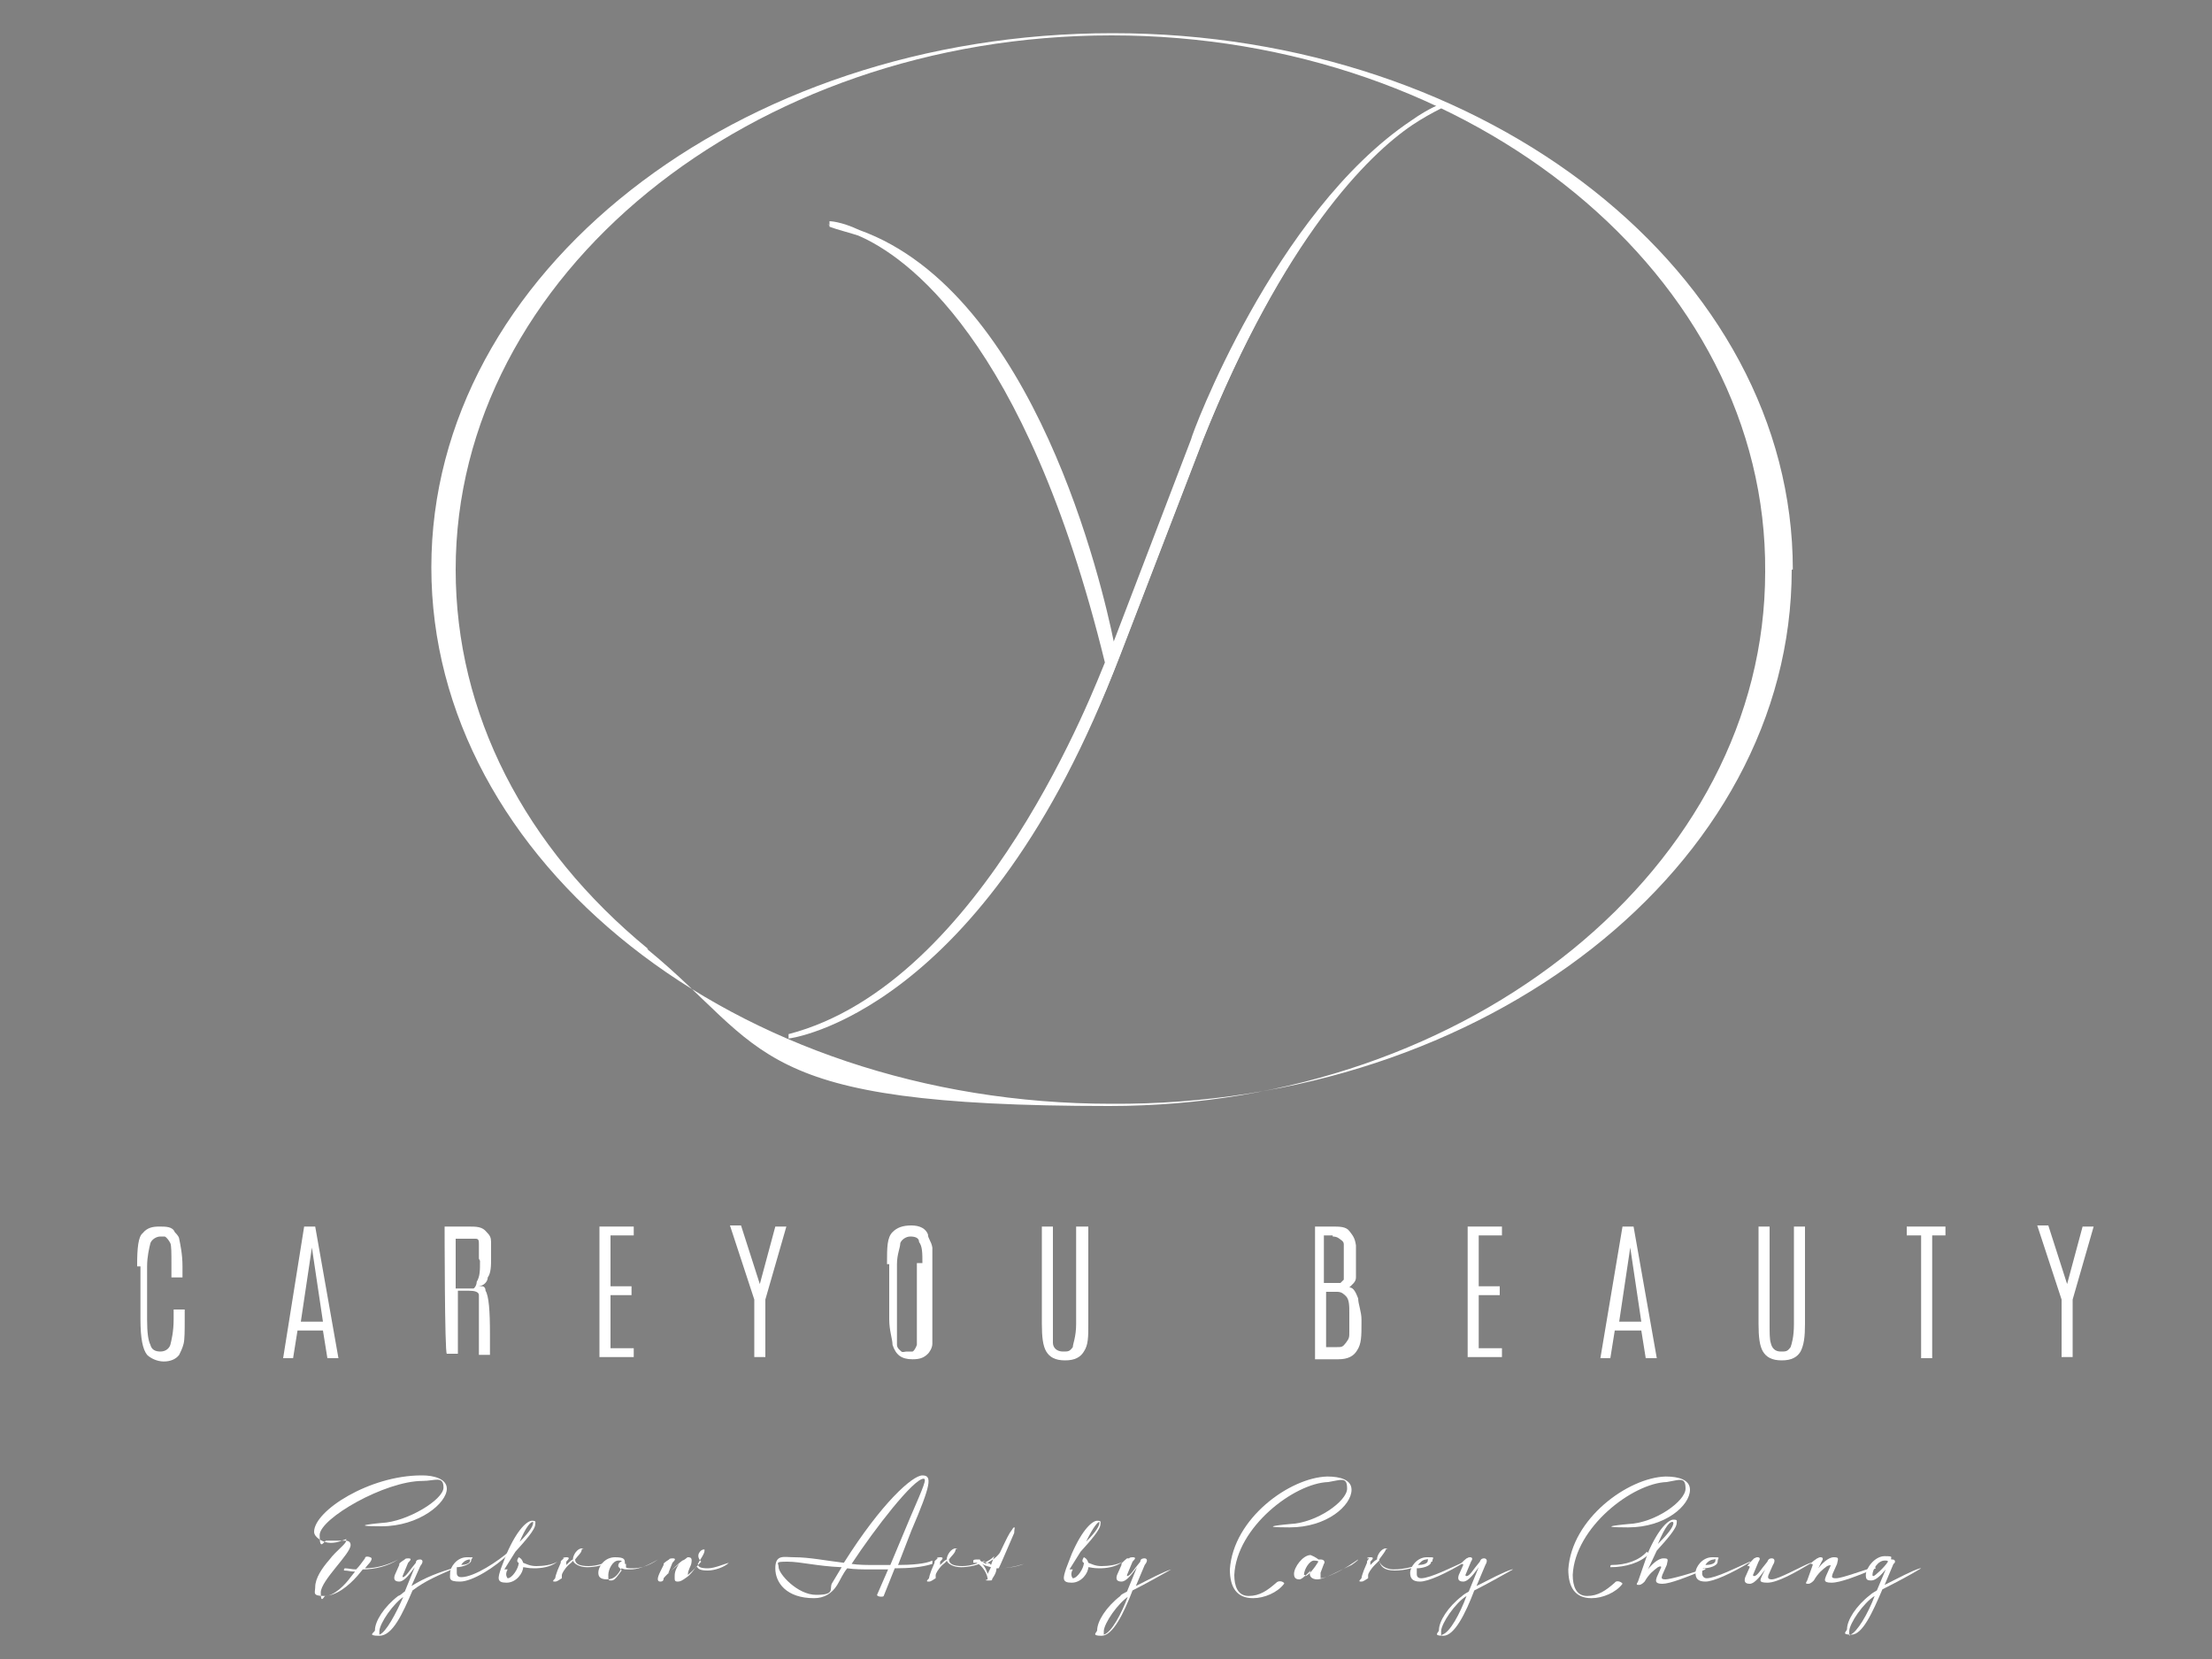 <svg viewBox="0 0 200 150" version="1.1" xmlns:xlink="http://www.w3.org/1999/xlink" xmlns="http://www.w3.org/2000/svg">
  <rect x="0" y="0" width="200" height="150" fill="#808080" stroke="none"/>
  <defs>
    <style>
      .cls-1 {
        fill: none;
      }

      .cls-2 {
        fill: url(#linear-gradient);
      }

      .cls-3 {
        fill: #fff;
      }
    </style>
    <linearGradient gradientUnits="userSpaceOnUse" gradientTransform="translate(522.4 122.3) rotate(0) scale(1 -1)" y2="119.9" x2="-422.1" y1="119.9" x1="-422.1" id="linear-gradient">
      <stop stop-color="#fff" offset="0"></stop>
      <stop stop-color="#000" offset=".5"></stop>
      <stop stop-color="#fff" offset="1"></stop>
    </linearGradient>
  </defs>
  
  <g>
    <g id="Layer_1">
      <g>
        <path d="M38.2,133.4c1,0,2.2.3,2.2,1.2,0,1.3-2.5,3.4-5.9,3.4s0-.3,0-.3c2.3-.1,5.6-2.1,5.6-3.2s-.8-.6-1.9-.6c-3.4,0-9.3,3.4-9.3,4.9s.4.5.6.5h1.7c.3,0,.5.1.5.4,0,.8-2.7,3.2-2.7,4.3s.3.3.4.3c.8,0,1.8-1,2.3-1.7l.4-.5c-.4,0-.6-.1-1-.1h0c0-.1,0-.2.1-.2.3,0,.6.1,1,.1.3-.3.5-.6.8-1,0-.3.6-.1.6,0,0,.3-.3.5-.6.9,1,0,2.1-.3,3-.8h0c-.9.6-2.1.9-3.2.9l-.5.6c-.8.9-1.9,1.8-3,1.8s-.8-.3-.8-.8c0-.8.6-1.7,1.3-2.5.6-.8,1.5-1.4,1.5-1.7s0-.1-.1-.1-.6.3-1.3.3-1.5-.5-1.5-1c0-1.9,5-5.1,9.7-5.1Z" class="cls-3"></path>
        <path d="M41.3,141.7s0,.1,0,0c-1.8.8-2.8,1.2-4,2.1-.9,2.1-1.8,4.1-3,4.1s-.4-.3-.4-.5c0-.8.8-2.1,2.1-3.1.3-.1.4-.3.6-.4l.9-2.2c-.3.4-.9,1.3-1.4,1.3s-.5-.3-.4-.6l.4-.9q0-.1,0-.1h0c0-.1.5-.4.5-.4,0,0,0-.1.3-.1s.3.1,0,.4l-.5,1.2q0,.1,0,.1c.3,0,.6-.6,1.2-1.3,0-.3.3-.3.4-.3s.4.1,0,.6l-.8,1.8c1.3-.8,2.4-1.2,4-1.7,0-.2,0,0,0,0ZM36.6,144.3c-1,.6-2.3,2.5-2.3,3.2s0,.3,0,.3c.6-.2,1.5-1.9,2.2-3.5Z" class="cls-3"></path>
        <path d="M46.1,140.4h0c-1.3,1.3-3.4,2.6-4.5,2.6s-.9-.3-.9-.8.6-1.4,1.5-1.4.4,0,.4.3-.8.6-1.3.6c0,.1,0,.4,0,.5s0,.4.4.4c1.2,0,3.4-1.5,4.3-2.3q0,0,.2,0ZM41.6,141.5c.4,0,.9-.1.9-.4s0-.1,0-.1c-.4,0-.7.3-.8.5Z" class="cls-3"></path>
        <path d="M45.9,141.9c-.3.5,0,.8,0,.8.4,0,1-.9,1-1.4-.3-.1,0-.5,0-.5s.3.1.4.5c.3.1.6.3,1.2.3s1.4-.1,1.9-.4h0c-.6.5-1.5.6-2.1.6s-.8-.1-1-.1c0,.5-.6,1.4-1.5,1.4s-.8-.4-.5-1.3l.5-1.3c1-2.3,1.9-3,2.3-3s.3.1.3.3c0,.5-.9,1.5-1.8,2.5l-1,1.6ZM46.8,139.6c.8-.8,1.4-1.5,1.4-1.9,0,0,0-.1,0-.1-.2,0-.6.3-1.3,2Z" class="cls-3"></path>
        <path d="M50.9,140.9c0,0,0-.1.3-.1s.3.1,0,.4c0,0,0,.1,0,.3.3-.3.4-.4.6-.5,0-.4.4-1,.8-1s0,0,0,.1c0,.3-.4.6-.6.9,0,.4.4.6,1.2.6s1.5-.3,2.1-.5h0c-.5.4-1.5.6-2.2.6s-1.2-.3-1.3-.6c0,.1-.4.4-.4.4-.4.4-.6.8-.6.9v.3c-.2.1-.4.3-.6.3s-.3,0,0-.3c0,0,0-.3.5-1.4q0-.1,0-.1h0c0-.1.3-.3.3-.3Z" class="cls-3"></path>
        <path d="M56.6,141.4v.3c0,.1.4.1.6.1.5,0,1.3-.1,2.3-.8h0c-1.2.7-1.9.9-2.5.9s-.5,0-.8-.1c-.3.5-.6,1-1.3,1s-.8-.3-.8-.6c0-.6.6-1.4,1.5-1.4s.9.2.9.6ZM56.2,141.2c0-.1,0-.1-.3-.1-.5,0-.9.8-.9,1.3s0,.5.3.5.6-.5.9-.9c0-.1-.3-.3-.3-.4,0-.3.2-.4.3-.4Z" class="cls-3"></path>
        <path d="M63.7,140.1q0,0,0,.1c0,.3-.4.8-.6,1.2,0,.3.3.4.9.4s1.5-.4,1.9-.5h0c-.4.4-1.3.7-1.9.7s-.9-.1-1-.4c-.3.4-.6.8-.9,1-.4.3-.6.4-.8.4-.3,0-.3-.1-.3-.4s0-.6.4-1.2q0-.1,0,0c-.3.3-1,.8-1.4,1.3,0,.1,0,.3-.3.3-.3,0-.3-.3,0-.9l.3-.6q0-.1,0-.1h0c0-.1.5-.4.5-.4,0,0,0-.1.3-.1s.3.1,0,.4l-.4,1c.5-.5,1-1,1.3-1.2.3-.1.4-.3.5-.3.3,0,.4.1.3.6,0,.1-.3.6-.3.9s0,.1,0,.1.6-.5,1.2-1.2c-.6-.6,0-1.1.2-1.1Z" class="cls-3"></path>
        <path d="M81.1,141.5c1.3,0,2.6-.1,3.2-.4,0,0,0,.1,0,.3-.9.3-2.1.4-3.4.4l-1,2.5c0,.1-.6.1-.6-.1l1-2.3h-1.5c-.8,0-1.5,0-2.2-.1-.4.5-.6,1-.9,1.5-.5.8-1.2,1.2-2.1,1.2-2.5,0-3.5-1.4-3.5-2.7s.8-1,1.7-1c1.4,0,2.8.3,4.5.5,3.4-5.4,6.2-7.9,7.1-7.9s.8.8-1,5l-1.2,3.1ZM76.1,141.7c-2.3-.1-3.7-.5-4.9-.5s-.8.1-.8.5c0,.6,1.7,2.5,3.4,2.5s1.2-.5,1.4-1l.9-1.5ZM82.3,137.2c1.3-3,1.5-3.5,1.2-3.5-.9,0-4.4,4.5-6.5,7.7.6.1,1.4.1,2.2.1h1.3l1.8-4.3Z" class="cls-3"></path>
        <path d="M84.7,140.9c0,0,0-.1.3-.1s.3.1,0,.4c0,0,0,.1,0,.3.3-.3.4-.4.6-.5,0-.4.4-1,.8-1s0,0,0,.1c0,.3-.4.6-.6.9,0,.4.4.6,1.2.6s1.5-.3,2.1-.5h0c-.5.4-1.5.6-2.2.6s-1.2-.3-1.3-.6c0,.1-.4.4-.4.4-.4.4-.6.8-.6.9v.3c-.2.1-.4.3-.6.3s-.3,0,0-.3c0,0,0-.3.5-1.4q0-.1,0-.1h0c0-.1.3-.3.3-.3Z" class="cls-3"></path>
        <path d="M90.1,141.8c0,.5-.4.9-.4,1s0,.1-.4.1,0-.1,0-.1c0-.4-.4-1.2-1-1.5h-.3c0-.1,0-.2,0-.2,0,0,0-.1.3-.1h.3c0,.2.3.2.5.4.6-.3,1-.6,1.3-1,.3-.6.6-1.3.9-1.8.3-.4.3-.5.4-.5s0,.1,0,.5c-1,2.3-1.2,2.8-1.4,3.2.7,0,1.3-.1,2.3-.4h0c-.8.3-1.6.4-2.4.4ZM89.6,141.7c-.3-.1-.5-.1-.8-.3.3.3.4.6.5.9l.3-.6ZM89.6,141.5l.3-.8c-.3.3-.5.4-.9.6.2,0,.5,0,.6.2Z" class="cls-3"></path>
        <path d="M97,141.9c-.3.5,0,.8,0,.8.4,0,1-.9,1-1.4-.3-.1,0-.5,0-.5s.3.1.4.5c.3.1.6.3,1.2.3s1.4-.1,1.9-.4h0c-.6.5-1.5.6-2.1.6s-.8-.1-1-.1c0,.5-.6,1.4-1.5,1.4s-.8-.4-.5-1.3l.5-1.3c1-2.3,1.9-3,2.3-3s.3.1.3.3c0,.5-.9,1.5-1.8,2.5l-1,1.6ZM98,139.6c.8-.8,1.4-1.5,1.4-1.9,0,0,0-.1,0-.1-.1,0-.5.3-1.3,2Z" class="cls-3"></path>
        <path d="M102.1,140.9c0,0,0-.1.3-.1s.3.1,0,.4l-.5,1.2q0,.1,0,.1c.3,0,.6-.6,1.2-1.3,0-.3.3-.3.4-.3s.4.1,0,.6l-.8,1.9c1.2-.6,2.5-1.3,3.2-1.5h0c-.9.5-2.3,1.3-3.5,1.9-.8,2.1-1.8,4.1-2.8,4.1s-.4-.3-.4-.5c0-.8.8-2.1,2.1-3.1,0-.1.4-.3.6-.4l.9-2.2c-.3.4-.9,1.3-1.4,1.3s-.5-.3-.4-.6l.4-.9q0-.1,0-.1h0c0-.1.5-.5.5-.5ZM102.1,144.3c-1,.6-2.3,2.5-2.3,3.2s0,.3,0,.3c.7-.2,1.6-1.9,2.2-3.5Z" class="cls-3"></path>
        <path d="M116.1,143.2c-.6.8-1.8,1.3-2.8,1.3-1.5,0-2.1-1-2.1-2.6.3-4.6,5.4-8.3,8.8-8.4,1.2,0,2.2.3,2.2,1.2,0,1.4-2.2,3.4-5.6,3.4s0-.3,0-.3c2.5-.1,5.2-2.1,5.2-3.2s-.5-.8-1.7-.6c-3.1.1-8.3,4.1-8.5,8.4,0,1,.3,1.9,1.3,1.9s1.7-.5,2.5-1.2c.3-.3.8,0,.7.1Z" class="cls-3"></path>
        <path d="M119.4,141s.2,0,0,0c.4,0,.4.3.3.4l-.3.8c0,.4,0,.5,0,.5.5,0,2.1-.8,2.8-1.3l.6-.4h0c0,.1-.6.5-.6.5-1.3.6-2.5,1.3-3.1,1.3s-.8-.4-.6-.8c-.4.4-.8.8-1,.8-.3,0-.5-.1-.5-.5,0-.6.8-1.7,1.5-1.7.5.2.7.4.7.4ZM118,142.4c0,.1,0,.1,0,.1.3,0,.9-.8,1.2-1.3,0,0,0-.1-.4-.1-.4,0-.9.8-.9,1.3Z" class="cls-3"></path>
        <path d="M123.6,140.9c0,0,0-.1.3-.1s.3.1,0,.4c0,0,0,.1,0,.3.3-.3.4-.4.6-.5,0-.4.4-1,.8-1s0,0,0,.1-.3.5-.6.9c0,.5.6.9,1.3.9,1,0,1.9-.3,1.9-.3h.1c0,.1-.9.4-1.9.4s-1.3-.4-1.4-.9c-.3.3-.4.4-.4.4-.4.4-.6.8-.6.9v.3c-.2.1-.4.3-.6.3s-.3,0,0-.3c0,0,0-.3.5-1.4q0-.1,0-.1h0c0-.1.2-.3.2-.3Z" class="cls-3"></path>
        <path d="M129.4,141.2c0,.4-.8.6-1.3.6,0,.1,0,.4,0,.5s0,.4.4.4c.8,0,2.8-1,3.9-1.5h.1c-1.8,1.1-3.4,1.8-4.1,1.8s-.9-.3-.9-.8.6-1.4,1.5-1.4.5,0,.5.4ZM128.2,141.5c.4,0,.9-.1.9-.4s-.1-.1-.1-.1c-.4,0-.6.3-.8.5Z" class="cls-3"></path>
        <path d="M132.6,140.9c.1,0,.1-.1.3-.1s.3.1.1.4l-.5,1.2q0,.1.1.1c.3,0,.6-.6,1.2-1.3.1-.3.3-.3.4-.3s.4.1.1.6l-.8,1.9c1.2-.6,2.5-1.3,3.2-1.5h.1c-.9.5-2.3,1.3-3.5,1.9-.8,2.1-1.8,4.1-2.8,4.1s-.4-.3-.4-.5c0-.8.8-2.1,2.1-3.1.1-.1.4-.3.6-.4l.9-2.2c-.3.4-.9,1.3-1.4,1.3s-.5-.3-.4-.6l.4-.9q0-.1-.1-.1h-.1c0-.1.5-.5.5-.5ZM132.6,144.3c-1,.6-2.3,2.5-2.3,3.2s0,.3.1.3c.7-.2,1.6-1.9,2.2-3.5Z" class="cls-3"></path>
        <path d="M146.7,143.2c-.6.8-1.8,1.3-2.8,1.3-1.5,0-2.1-1-2.1-2.6.3-4.6,5.4-8.3,8.8-8.4,1.2,0,2.2.3,2.2,1.2,0,1.4-2.2,3.4-5.6,3.4s0-.3,0-.3c2.5-.1,5.2-2.1,5.2-3.2s-.5-.8-1.7-.6c-3.1.1-8.3,4.1-8.5,8.4,0,1,.3,1.9,1.3,1.9s1.7-.5,2.5-1.2c.2-.3.7,0,.7.1ZM149.1,140.5c-.8.8-2.1,1.2-3.5,1.2h0c0-.1,0-.2.1-.2,1.3,0,2.5-.4,3.2-1.2l.2.2Z" class="cls-3"></path>
        <path d="M149,140.4c1-2.3,1.9-3,2.3-3s.3.1.3.3c0,.5-.9,1.5-1.8,2.5l-.8,1.7c.3-.4.9-1,1.4-1s.4.1.3.6l-.4.9c-.1.3-.1.4.3.4s2.6-.6,3.5-1c0,0,.1,0,.1.1h0c-1.7.7-3.2,1.3-3.9,1.3s-.6-.3-.5-.6l.4-.9c0-.1-.1-.1-.3,0-.4.3-.8.6-1.2,1.3-.1.1-.3.3-.5.3s-.3,0-.1-.3l.9-2.6ZM149.9,139.6c.8-.8,1.4-1.5,1.4-1.9,0,0,0-.1-.1-.1-.2,0-.6.3-1.3,2Z" class="cls-3"></path>
        <path d="M155.3,141.2c0,.4-.8.6-1.3.6-.1.1-.1.4-.1.5s.1.4.4.4c.8,0,2.8-1,3.9-1.5h.1c-1.8,1.1-3.4,1.8-4.1,1.8s-.9-.3-.9-.8.6-1.4,1.5-1.4.5,0,.5.4ZM154.2,141.5c.4,0,.9-.1.9-.4s-.1-.1-.1-.1c-.4,0-.7.3-.8.5Z" class="cls-3"></path>
        <path d="M158.6,140.9c.1,0,.1-.1.3-.1s.3.1.1.4l-.5,1.2q0,.1.1.1c.3,0,.6-.6,1.2-1.3.1-.3.3-.3.4-.3.3,0,.3.3.1.6l-.4.9c-.1.3,0,.4.3.4.6,0,2.7-1.2,3.5-1.5h.1c-1.5.9-3.1,1.8-4,1.8s-.6-.3-.5-.6l.3-.6c-.3.4-.9,1.3-1.4,1.3s-.5-.3-.4-.6l.4-.9q0-.1-.1-.1h-.1c0-.1.6-.7.6-.7Z" class="cls-3"></path>
        <path d="M164.3,140.9c.1,0,.1-.1.3-.1s.3.1.1.4l-.3.6c.3-.4.9-1,1.4-1s.4.1.3.6l-.4.9c-.1.3-.1.4.3.4.6,0,2.6-.8,3.5-1,0,0,.1,0,.1.1h0c-1.7.7-3.2,1.3-4,1.3s-.6-.3-.5-.6l.4-.9c.1-.1-.1-.1-.3,0-.4.3-.8.6-1.2,1.3-.1.1-.3.3-.5.3s-.3,0-.1-.3l.5-1.4q0-.1-.1-.1h-.1c0-.1.6-.5.6-.5Z" class="cls-3"></path>
        <path d="M170.2,143.7c-.9,2.1-1.8,4.1-2.8,4.1s-.4-.3-.4-.5c0-.8.8-2.1,2.1-3.1.1-.1.4-.3.6-.4l.8-1.9c-.4.5-.9,1-1.3,1s-.5-.1-.5-.5c0-.6.8-1.7,1.7-1.7s.5.1.6.3h.1c.3,0,.3.3.1.4l-.8,1.9c1.2-.6,2.5-1.3,3.2-1.5h.1c-.8.5-2.3,1.3-3.5,1.9ZM169.5,144.3c-1,.6-2.3,2.5-2.3,3.2s0,.3.1.3c.6-.2,1.6-1.9,2.2-3.5ZM169.3,142.4q0,.1.1.1c.1,0,1-.8,1.3-1.3,0-.1-.1-.1-.3-.1-.6,0-1.1.8-1.1,1.3Z" class="cls-3"></path>
      </g>
      <g>
        <path d="M12.4,114.3c0-1.4.1-2.5.5-2.8.4-.5.9-.6,1.5-.6s1.2,0,1.4.5c.3.3.4.5.4.6.1.5.3,1.4.3,2.5v1h-1v-1.2c0-1,0-1.7-.1-1.9s-.3-.5-.5-.6c-.1,0-.3,0-.4,0-.4,0-.8.3-.9.6-.1.4-.3,1.2-.3,2.1v4.8c0,1.2.1,1.9.3,2.3.1.4.4.6.9.6s.8-.3.9-.6c.1-.4.3-1.2.3-2.3v-.9h1v.9c0,1,0,1.8-.1,2.2-.1.4-.3.8-.4,1-.3.4-.8.6-1.4.6s-1.2-.3-1.5-.6c-.4-.5-.6-1.5-.6-3.2v-4.8h-.3Z" class="cls-3"></path>
        <path d="M27.5,110.9h1l2.1,11.9h-1l-.4-2.5h-2.3l-.4,2.5h-.9l1.9-11.9ZM29.2,119.5l-1-6.7h0l-1,6.7h2Z" class="cls-3"></path>
        <path d="M40.2,110.9h2.1c.8,0,1.3,0,1.7.5.3.3.4.5.4.9s0,.9,0,1.5,0,1.3-.3,1.7c0,.4-.4.8-.9.8,0,0,.3,0,.4,0,0,0,.3,0,.3.4.3.5.4,1.8.4,3.9v1.4c0,0,0,.3,0,.5h-1c0,0,0-.4,0-.8v-3.1c0-.8,0-1.3,0-1.5,0-.3-.4-.4-.9-.4h-1c0,0,0,5.7,0,5.7h-1c-.2,0-.2-11.6-.2-11.6ZM43.3,113.8c0-.6,0-1,0-1.3,0-.3,0-.5-.3-.5s-.4,0-.6,0h-1.2v4.5h1c.4,0,.5,0,.6,0s.3-.3.3-.6c.3-.5.3-1,.3-1.9h0Z" class="cls-3"></path>
        <path d="M54.2,110.9h3.1v.8h-2.1v4.6h1.9v.8h-1.9v4.8h2.1v.8h-3.1v-11.8Z" class="cls-3"></path>
        <path d="M70.1,110.9h1l-1.9,6.6v5.2h-1v-5.2l-2.2-6.7h1l1.7,5.3h0l1.4-5.2Z" class="cls-3"></path>
        <path d="M80.2,114.2c0-1.4,0-2.3.5-2.8.4-.4.9-.6,1.7-.6s1.3.3,1.5.8c0,.4.3.6.4,1.2,0,.4,0,.9,0,1.5v5c0,1,0,1.8,0,2.2,0,.4-.3.8-.4.9-.4.4-.8.5-1.4.5-1,0-1.5-.4-1.8-1.3,0-.5-.3-1.3-.3-2.3v-5h-.2ZM83.4,114.2c0-.9,0-1.5-.3-1.9,0-.4-.4-.5-.8-.5s-.8.3-.9.6c0,.4-.3,1-.3,1.9v5.2c0,1,0,1.8,0,2.1,0,.3.3.5.4.6s.3,0,.5,0c.3,0,.4,0,.5,0s.3-.3.4-.6c0-.4,0-1,0-2.1v-5.3s.3,0,.3,0Z" class="cls-3"></path>
        <path d="M97.5,110.9h.9v8.8c0,1.2,0,1.9-.4,2.5-.3.5-.8.8-1.7.8s-1.4-.3-1.7-.8c-.3-.5-.4-1.3-.4-2.5v-8.8h1v8.8c0,.8,0,1.4,0,1.7,0,.5.4.8.9.8s.6,0,.9-.4c0-.3.3-.9.3-2.1v-8.8h0Z" class="cls-3"></path>
        <path d="M118.8,110.9h1.7c.6,0,1.2,0,1.5.4s.5.6.6,1.3v1h0c0,.9,0,1.4,0,1.9,0,.4-.3.6-.6.9.4,0,.6.5.8,1,0,.5.3,1.2.3,1.9v.3c0,1.2,0,1.9-.4,2.5-.3.5-.8.8-1.7.8h-2.1c0,0,0-12,0-12ZM120.5,111.7h-.8v4.3h.9c.3,0,.5,0,.6,0l.3-.3c0-.3,0-.8,0-1.7s0-1.3,0-1.5c0-.3-.3-.4-.4-.5,0,0-.2-.2-.6-.2ZM120.9,116.8h-1v5h1c.4,0,.5,0,.8-.4s.3-.5.3-1v-1.7c0-.6,0-1.2-.3-1.5-.2-.2-.4-.4-.8-.4Z" class="cls-3"></path>
        <path d="M132.7,110.9h3.1v.8h-2.1v4.6h1.9v.8h-1.9v4.8h2.1v.8h-3.1v-11.8Z" class="cls-3"></path>
        <path d="M146.7,110.9h1l2.1,11.9h-1l-.4-2.5h-2.4l-.4,2.5h-.9l2-11.9ZM148.4,119.5l-1-6.7h0l-1,6.7h2Z" class="cls-3"></path>
        <path d="M162.2,110.9h1v8.8c0,1.2-.1,1.9-.4,2.5-.3.5-.8.8-1.7.8s-1.4-.3-1.7-.8-.4-1.3-.4-2.5v-8.8h1v8.8c0,.8,0,1.4.1,1.7.1.5.4.8.9.8s.6,0,.9-.4c.1-.3.3-.9.3-2.1v-8.8h0Z" class="cls-3"></path>
        <path d="M172.5,110.9h3.4v.8h-1.2v11.1h-1v-11.1h-1.3v-.8h.1Z" class="cls-3"></path>
        <path d="M188.3,110.9h1l-1.9,6.6v5.2h-1v-5.2l-2.2-6.7h1l1.7,5.3h0l1.4-5.2Z" class="cls-3"></path>
      </g>
      <path d="M100.6,100.9h0Z" class="cls-1"></path>
      <path d="M100.5,4h0Z" class="cls-2"></path>
      <g>
        <path d="M74.8,20.3c19.8,3.9,25.7,38.6,25.7,38.6l7.4-19.2s8.3-23.4,22.5-30.2c0,0-11.1,3.9-21.6,30.2l-7.5,19.5c-12.7,32.7-30,34.6-30,34.6,18.6-4.9,28.8-33.7,28.8-33.7-9.6-39.2-25.3-39.8-25.3-39.8Z" class="cls-3"></path>
        <path d="M71.3,93.9v-.4c17.7-4.6,27.9-32,28.6-33.6-7.2-29.4-18.1-36.8-22.3-38.6-.9-.3-1.8-.5-2.6-.8v-.5s1,0,2.7.8c15.9,5.7,22,32.3,23,37.2l7-18.3c0-.3,7.5-20.5,19.9-28.8,1.7-1.2,2.7-1.5,2.7-1.5v.4c-.8.4-1.7.9-2.6,1.5-4,2.7-11.6,10.2-19,28.6l-7.5,19.5c-12.2,32.3-29.8,34.5-29.9,34.5Z" class="cls-3"></path>
      </g>
      <path d="M162.1,51.5c0-26.7-27.5-48.5-61.5-48.5s-61.6,21.7-61.6,48.3,27.5,48.5,61.5,48.5v.9h0v-.9c33.8.2,61.5-21.5,61.5-48.3ZM58.6,85.8c-11.2-9.2-17.4-21.3-17.4-34.3,0-26.6,26.6-48.3,59.3-48.3h0c32.7,0,59.3,21.8,59.1,48.5,0,26.6-26.6,48.3-59.3,48.3s-30.7-5.1-41.8-14.2Z" class="cls-3"></path>
    </g>
  </g>
</svg>